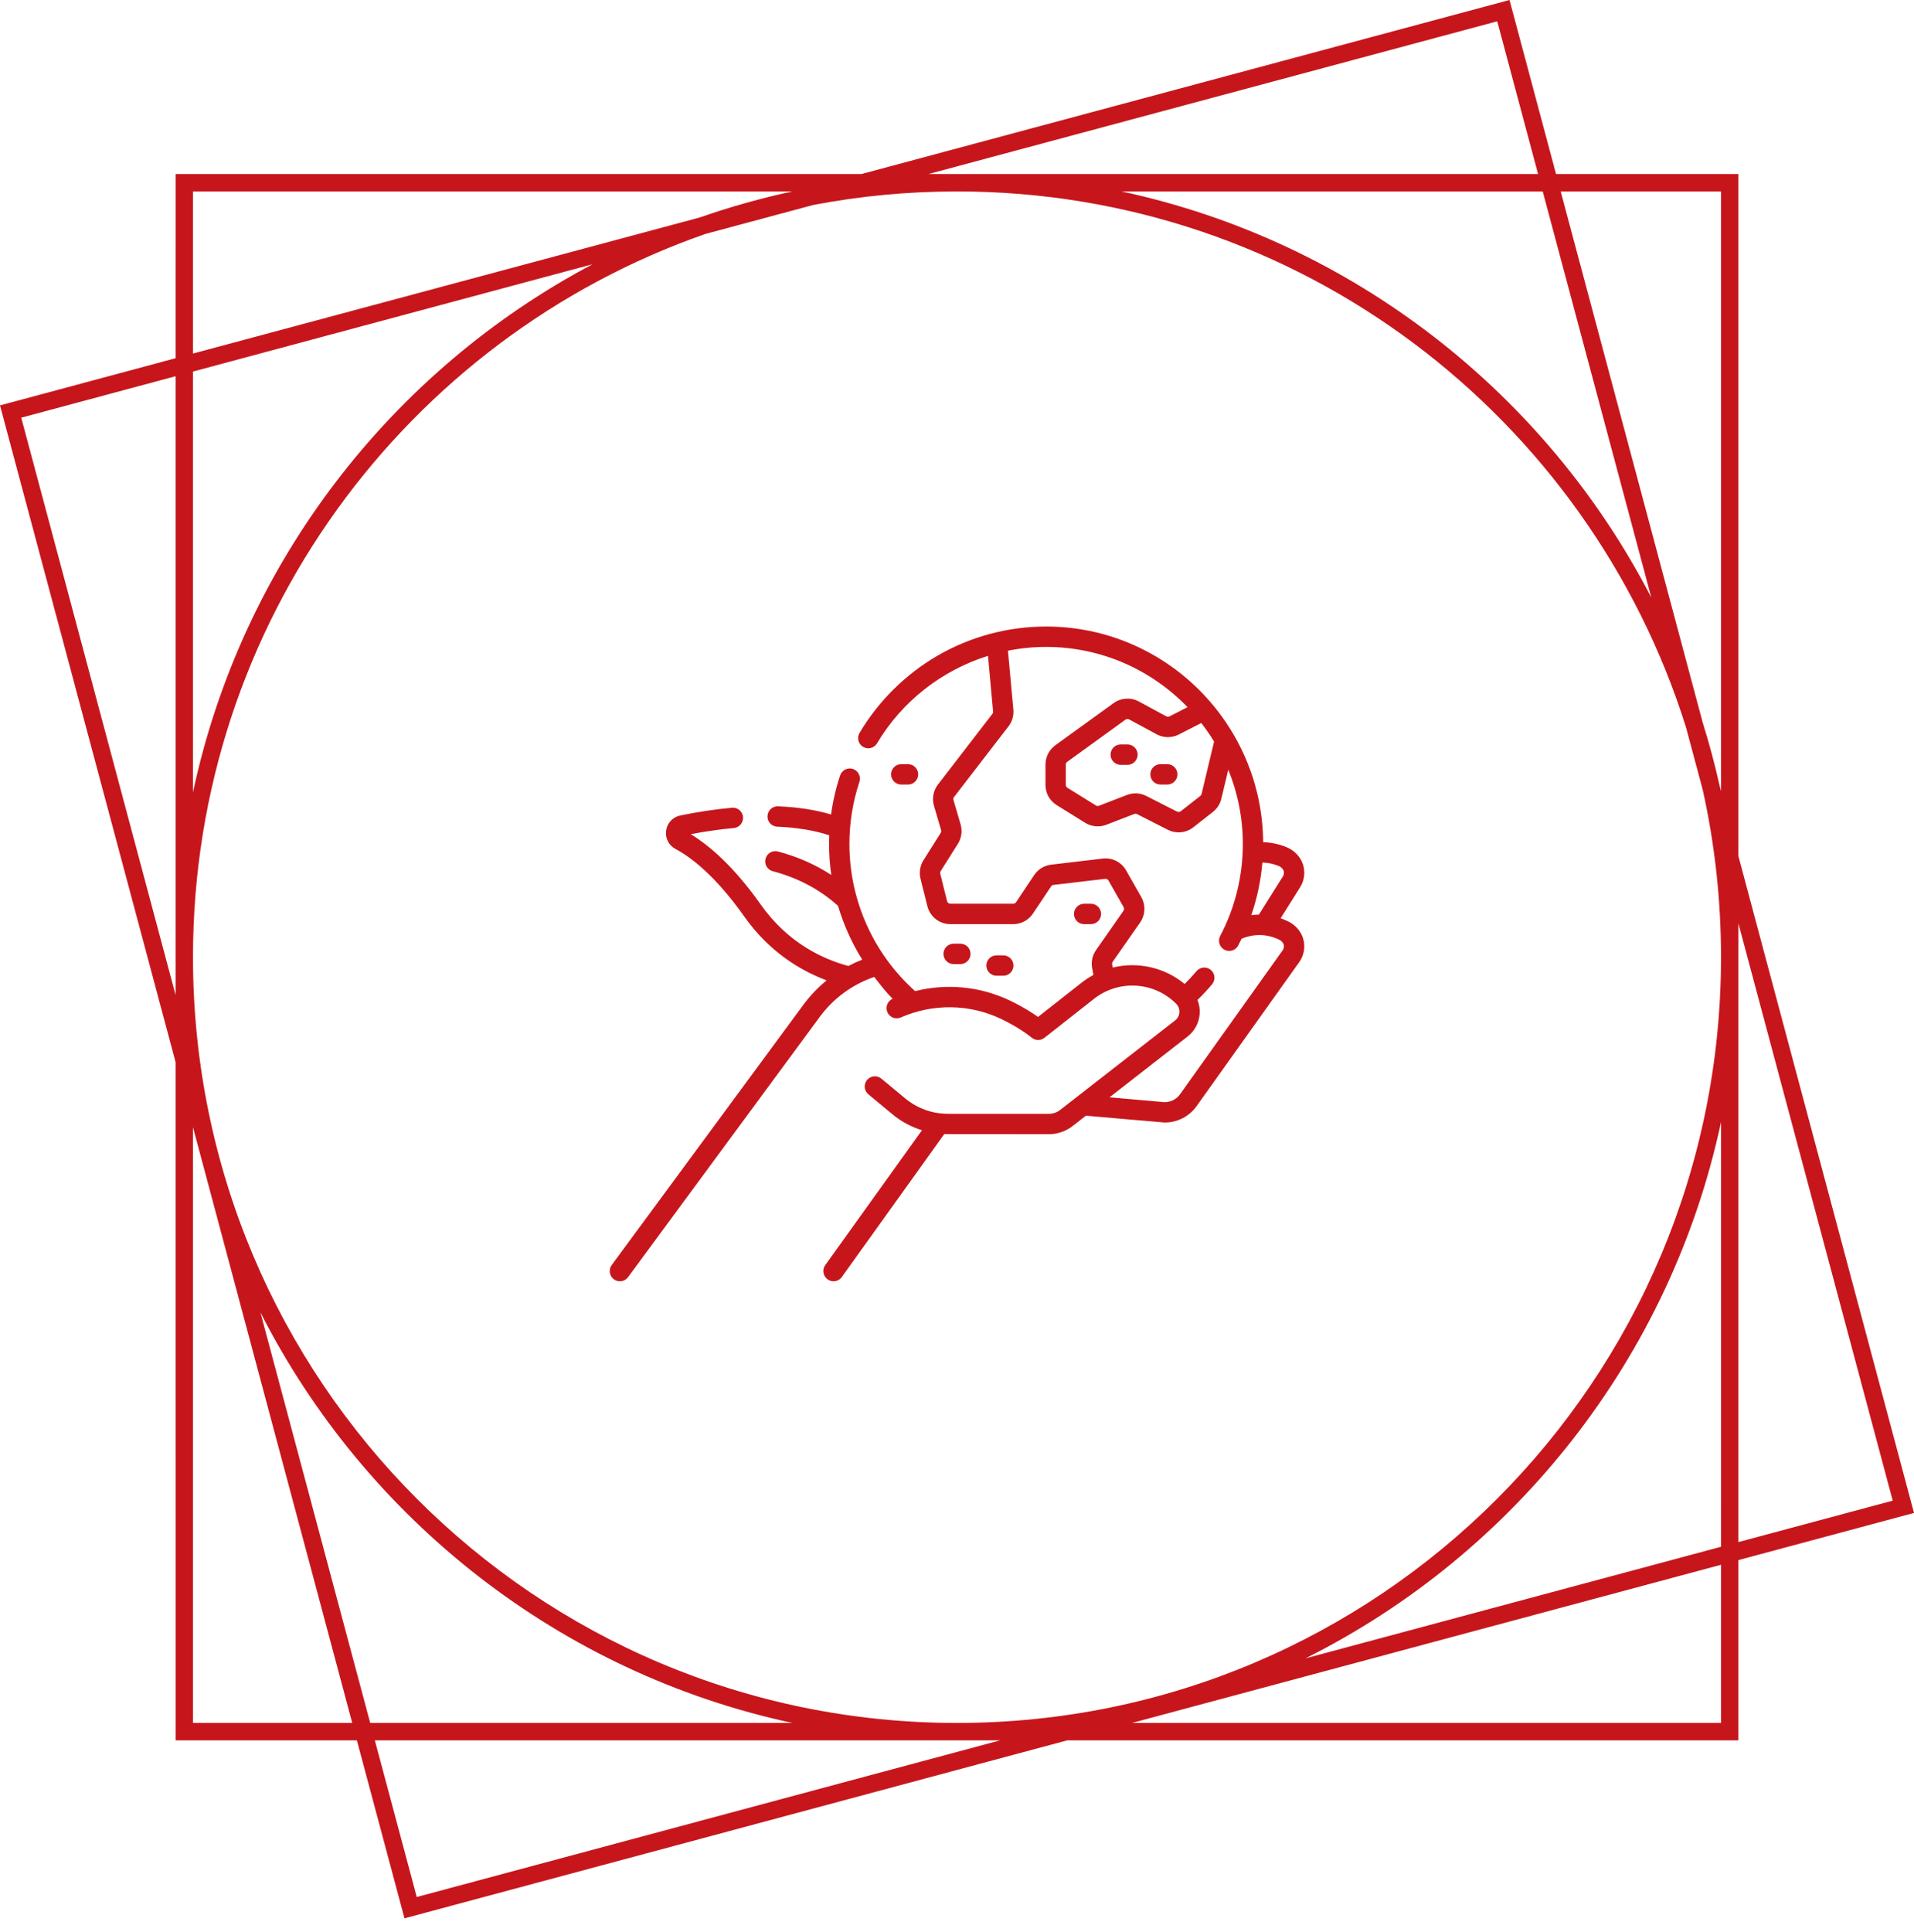 <?xml version="1.0" encoding="UTF-8"?>
<svg width="110px" height="111px" viewBox="0 0 110 111" version="1.1" xmlns="http://www.w3.org/2000/svg" xmlns:xlink="http://www.w3.org/1999/xlink">
    <title>icone pollution</title>
    <g id="La-Pierre-de-Bourgogne" stroke="none" stroke-width="1" fill="none" fill-rule="evenodd">
        <g id="01-PdB-Pierre-3-dev-durable" transform="translate(-265, -1865)" fill="#C6161C" fill-rule="nonzero">
            <path d="M339.063,1917.958 C338.912,1917.882 338.757,1917.818 338.6,1917.763 L339.718,1915.983 C339.962,1915.596 340.024,1915.123 339.889,1914.685 C339.753,1914.248 339.398,1913.877 338.979,1913.696 C338.543,1913.507 338.07,1913.405 337.596,1913.391 C337.537,1906.549 331.965,1901 325.123,1901 C322.922,1901 320.758,1901.582 318.866,1902.684 C317.03,1903.753 315.486,1905.284 314.399,1907.112 C314.234,1907.39 314.325,1907.749 314.602,1907.915 C314.879,1908.081 315.238,1907.99 315.404,1907.712 C316.848,1905.282 319.148,1903.508 321.781,1902.685 L322.074,1905.882 C322.079,1905.931 322.064,1905.98 322.034,1906.019 L318.905,1910.079 C318.638,1910.425 318.553,1910.881 318.676,1911.3 L319.086,1912.699 C319.101,1912.753 319.093,1912.811 319.063,1912.859 L318.073,1914.429 C317.875,1914.743 317.813,1915.13 317.903,1915.491 L318.297,1917.067 C318.449,1917.676 318.993,1918.102 319.62,1918.102 L323.23,1918.102 C323.686,1918.102 324.109,1917.875 324.363,1917.496 L325.408,1915.933 C325.44,1915.885 325.491,1915.854 325.547,1915.847 L328.513,1915.498 C328.59,1915.488 328.666,1915.526 328.705,1915.595 L329.576,1917.126 C329.614,1917.192 329.61,1917.274 329.567,1917.335 L327.99,1919.591 C327.779,1919.893 327.698,1920.273 327.767,1920.635 L327.842,1921.02 C327.603,1921.148 327.372,1921.298 327.152,1921.471 L324.658,1923.432 C324.325,1923.196 323.785,1922.849 323.066,1922.503 C321.353,1921.678 319.418,1921.492 317.592,1921.949 C315.192,1919.799 313.817,1916.729 313.817,1913.501 C313.817,1912.279 314.01,1911.077 314.392,1909.927 C314.494,1909.619 314.328,1909.288 314.021,1909.186 C313.715,1909.084 313.384,1909.25 313.282,1909.557 C313.04,1910.288 312.866,1911.038 312.763,1911.8 C311.868,1911.533 310.846,1911.376 309.715,1911.331 C309.391,1911.317 309.12,1911.57 309.108,1911.893 C309.095,1912.217 309.346,1912.489 309.669,1912.502 C310.804,1912.547 311.806,1912.714 312.658,1912.996 C312.651,1913.164 312.648,1913.332 312.648,1913.501 C312.648,1914.098 312.691,1914.691 312.775,1915.275 C311.863,1914.677 310.837,1914.224 309.711,1913.926 C309.398,1913.843 309.079,1914.03 308.996,1914.343 C308.914,1914.655 309.1,1914.976 309.412,1915.059 C310.868,1915.445 312.129,1916.115 313.162,1917.05 C313.484,1918.139 313.952,1919.179 314.553,1920.141 C314.28,1920.247 314.015,1920.369 313.758,1920.505 C312.315,1920.118 310.287,1919.193 308.728,1916.985 C307.123,1914.713 305.697,1913.537 304.698,1912.933 C305.535,1912.772 306.366,1912.653 307.174,1912.579 C307.495,1912.549 307.732,1912.263 307.702,1911.941 C307.673,1911.619 307.388,1911.381 307.066,1911.412 C306.099,1911.501 305.1,1911.651 304.098,1911.857 C303.667,1911.946 303.347,1912.285 303.284,1912.722 C303.221,1913.157 303.431,1913.572 303.817,1913.778 C304.706,1914.253 306.114,1915.313 307.773,1917.662 C309.213,1919.701 311.009,1920.772 312.507,1921.333 C312.031,1921.722 311.598,1922.169 311.218,1922.671 L300.156,1937.687 C299.964,1937.947 300.019,1938.314 300.279,1938.507 C300.383,1938.584 300.505,1938.621 300.625,1938.621 C300.805,1938.621 300.982,1938.539 301.096,1938.383 L312.155,1923.373 C312.946,1922.326 314.011,1921.556 315.246,1921.135 C315.581,1921.57 315.908,1921.999 316.301,1922.39 C316.005,1922.519 315.87,1922.864 315.999,1923.161 C316.128,1923.458 316.472,1923.593 316.768,1923.464 C318.632,1922.649 320.743,1922.684 322.559,1923.559 C323.653,1924.086 324.279,1924.613 324.284,1924.617 C324.496,1924.799 324.806,1924.805 325.025,1924.633 L327.874,1922.392 C329.292,1921.277 331.322,1921.399 332.596,1922.676 C332.727,1922.808 332.792,1922.982 332.781,1923.167 C332.769,1923.352 332.682,1923.517 332.536,1923.631 L325.927,1928.778 C325.745,1928.919 325.517,1928.998 325.286,1928.998 L319.465,1928.998 C318.578,1928.998 317.713,1928.685 317.029,1928.119 L315.653,1926.978 C315.404,1926.772 315.036,1926.807 314.83,1927.056 C314.624,1927.305 314.659,1927.675 314.908,1927.881 L316.283,1929.021 C316.788,1929.44 317.367,1929.751 317.986,1929.944 L312.429,1937.693 C312.241,1937.956 312.301,1938.322 312.563,1938.511 C312.666,1938.585 312.785,1938.621 312.904,1938.621 C313.085,1938.621 313.265,1938.536 313.379,1938.377 L319.267,1930.165 L325.286,1930.17 C325.776,1930.17 326.258,1930.004 326.644,1929.703 L327.409,1929.107 C327.409,1929.107 331.878,1929.5 331.943,1929.5 C332.661,1929.5 333.347,1929.151 333.768,1928.561 L339.668,1920.285 C339.933,1919.912 340.023,1919.443 339.913,1918.999 C339.803,1918.554 339.471,1918.163 339.063,1917.958 L339.063,1917.958 Z M338.515,1914.771 C338.66,1914.834 338.751,1914.968 338.771,1915.032 C338.792,1915.097 338.812,1915.225 338.729,1915.359 L337.348,1917.556 C337.203,1917.557 337.058,1917.567 336.913,1917.585 C337.249,1916.61 337.463,1915.592 337.551,1914.561 C337.883,1914.568 338.206,1914.638 338.515,1914.771 L338.515,1914.771 Z M334.775,1907.609 L334.055,1910.623 C334.045,1910.666 334.021,1910.704 333.986,1910.731 L332.859,1911.615 C332.799,1911.662 332.717,1911.67 332.65,1911.636 L330.877,1910.734 C330.534,1910.559 330.13,1910.539 329.77,1910.677 L328.157,1911.299 C328.1,1911.321 328.036,1911.315 327.984,1911.283 L326.347,1910.265 C326.289,1910.229 326.254,1910.167 326.254,1910.099 L326.254,1908.932 C326.254,1908.869 326.285,1908.81 326.335,1908.774 L329.684,1906.35 C329.745,1906.306 329.826,1906.301 329.891,1906.336 L331.474,1907.192 C331.869,1907.406 332.342,1907.411 332.742,1907.207 L334.039,1906.545 C334.304,1906.884 334.55,1907.24 334.775,1907.609 L334.775,1907.609 Z M351.754,1865 L354.428,1875 L364.907,1875 L364.907,1914.188 L375,1951.933 L364.907,1954.643 L364.907,1965 L326.334,1965 L288.246,1975.227 L285.51,1965 L275.093,1965 L275.092,1926.036 L265,1888.294 L275.092,1885.583 L275.093,1875 L314.509,1875 L351.754,1865 Z M322.477,1965 L286.543,1965 L288.951,1974.002 L322.477,1965 Z M276.09,1929.769 L276.091,1964 L285.243,1964 L276.09,1929.769 Z M320,1876 C317.176,1876 314.415,1876.267 311.74,1876.777 L305.531,1878.445 C288.389,1884.437 276.091,1900.779 276.091,1920 C276.091,1944.301 295.75,1964 320,1964 C344.25,1964 363.909,1944.301 363.909,1920 C363.909,1916.692 363.545,1913.469 362.855,1910.37 L361.896,1906.789 C356.297,1888.944 339.657,1876 320,1876 Z M363.909,1954.911 L330.058,1964 L363.909,1964 L363.909,1954.911 Z M279.967,1940.411 L286.276,1964 L310.545,1964.001 C297.175,1961.13 286.013,1952.295 279.967,1940.411 Z M340.026,1960.289 L363.909,1953.876 L363.91,1929.474 C361.018,1943 352.059,1954.272 340.026,1960.289 Z M364.907,1918.054 L364.907,1953.608 L373.777,1951.226 L364.907,1918.054 Z M325.122,1902.172 C328.309,1902.172 331.191,1903.5 333.249,1905.633 L332.211,1906.163 C332.153,1906.192 332.086,1906.191 332.03,1906.161 L330.447,1905.305 C329.989,1905.058 329.421,1905.095 329,1905.4 L325.65,1907.823 C325.296,1908.08 325.085,1908.494 325.085,1908.932 L325.085,1910.099 C325.085,1910.576 325.326,1911.01 325.73,1911.261 L327.368,1912.279 C327.729,1912.503 328.181,1912.546 328.577,1912.393 L330.19,1911.771 C330.241,1911.751 330.299,1911.754 330.348,1911.779 L332.121,1912.681 C332.315,1912.779 332.526,1912.828 332.737,1912.828 C333.037,1912.828 333.335,1912.73 333.579,1912.538 L334.706,1911.654 C334.948,1911.464 335.121,1911.195 335.192,1910.896 L335.591,1909.226 C336.13,1910.546 336.427,1911.989 336.427,1913.501 C336.427,1915.339 335.978,1917.164 335.126,1918.78 C334.976,1919.066 335.085,1919.421 335.371,1919.572 C335.458,1919.618 335.551,1919.64 335.643,1919.64 C335.853,1919.64 336.056,1919.526 336.161,1919.327 C336.228,1919.2 336.292,1919.072 336.354,1918.942 C337.059,1918.637 337.848,1918.658 338.537,1919.005 C338.678,1919.076 338.762,1919.214 338.778,1919.28 C338.794,1919.346 338.808,1919.475 338.716,1919.604 L332.816,1927.879 C332.597,1928.187 332.228,1928.357 331.851,1928.324 L328.766,1928.051 L333.254,1924.556 C333.663,1924.238 333.916,1923.758 333.948,1923.24 C333.965,1922.97 333.92,1922.703 333.822,1922.456 C334.115,1922.171 334.396,1921.87 334.659,1921.558 C334.867,1921.311 334.836,1920.941 334.589,1920.733 C334.342,1920.524 333.973,1920.555 333.765,1920.802 C333.55,1921.057 333.322,1921.305 333.085,1921.541 C331.914,1920.573 330.373,1920.248 328.951,1920.595 L328.916,1920.413 C328.906,1920.361 328.917,1920.307 328.947,1920.264 L330.525,1918.007 C330.826,1917.576 330.852,1917.003 330.592,1916.546 L329.721,1915.014 C329.449,1914.536 328.921,1914.269 328.376,1914.334 L325.411,1914.683 C325.014,1914.73 324.659,1914.948 324.437,1915.28 L323.391,1916.844 C323.355,1916.898 323.295,1916.93 323.23,1916.93 L319.62,1916.93 C319.53,1916.93 319.453,1916.869 319.431,1916.782 L319.038,1915.207 C319.025,1915.155 319.034,1915.1 319.062,1915.055 L320.052,1913.485 C320.261,1913.152 320.318,1912.746 320.208,1912.369 L319.798,1910.97 C319.78,1910.91 319.792,1910.845 319.83,1910.796 L322.96,1906.735 C323.171,1906.461 323.27,1906.12 323.239,1905.774 L322.928,1902.39 C323.645,1902.246 324.379,1902.172 325.122,1902.172 Z M275.092,1886.618 L266.221,1889 L275.092,1922.174 L275.092,1886.618 Z M322.66,1919.894 C322.983,1919.894 323.244,1920.156 323.244,1920.48 C323.244,1920.803 322.983,1921.066 322.66,1921.066 L322.272,1921.066 C321.949,1921.066 321.687,1920.803 321.687,1920.48 C321.687,1920.156 321.949,1919.894 322.272,1919.894 Z M320.194,1919.224 C320.517,1919.224 320.778,1919.486 320.778,1919.81 C320.778,1920.134 320.517,1920.396 320.194,1920.396 L319.806,1920.396 C319.483,1920.396 319.221,1920.134 319.221,1919.81 C319.221,1919.486 319.483,1919.224 319.806,1919.224 Z M327.695,1916.93 C328.018,1916.93 328.28,1917.192 328.28,1917.516 C328.28,1917.84 328.018,1918.102 327.695,1918.102 L327.308,1918.102 C326.985,1918.102 326.723,1917.84 326.723,1917.516 C326.723,1917.192 326.985,1916.93 327.308,1916.93 Z M299.059,1880.182 L276.09,1886.35 L276.09,1910.526 C278.908,1897.345 287.488,1886.305 299.059,1880.182 Z M363.909,1876 L354.695,1876 L362.856,1906.515 C363.228,1907.702 363.551,1908.909 363.825,1910.135 L363.909,1910.456 L363.909,1876 Z M332.084,1908.908 C332.407,1908.908 332.669,1909.17 332.669,1909.494 C332.669,1909.818 332.407,1910.08 332.084,1910.08 L331.696,1910.08 C331.373,1910.08 331.112,1909.818 331.112,1909.494 C331.112,1909.17 331.373,1908.908 331.696,1908.908 Z M317.184,1908.908 C317.507,1908.908 317.769,1909.17 317.769,1909.494 C317.769,1909.818 317.507,1910.08 317.184,1910.08 L316.797,1910.08 C316.474,1910.08 316.212,1909.818 316.212,1909.494 C316.212,1909.17 316.474,1908.908 316.797,1908.908 Z M329.797,1907.776 C330.12,1907.776 330.382,1908.038 330.382,1908.362 C330.382,1908.685 330.12,1908.948 329.797,1908.948 L329.409,1908.948 C329.086,1908.948 328.825,1908.685 328.825,1908.362 C328.825,1908.038 329.086,1907.776 329.409,1907.776 Z M353.662,1876 L329.46,1876 C342.732,1878.852 353.828,1887.58 359.903,1899.335 L353.662,1876 Z M310.54,1876 L276.091,1876 L276.09,1885.315 L305.219,1877.495 C306.947,1876.891 308.723,1876.391 310.54,1876 Z M351.048,1866.224 L318.36,1875 L353.395,1875 L351.048,1866.224 Z" id="icone-pollution"></path>
        </g>
    </g>
</svg>
